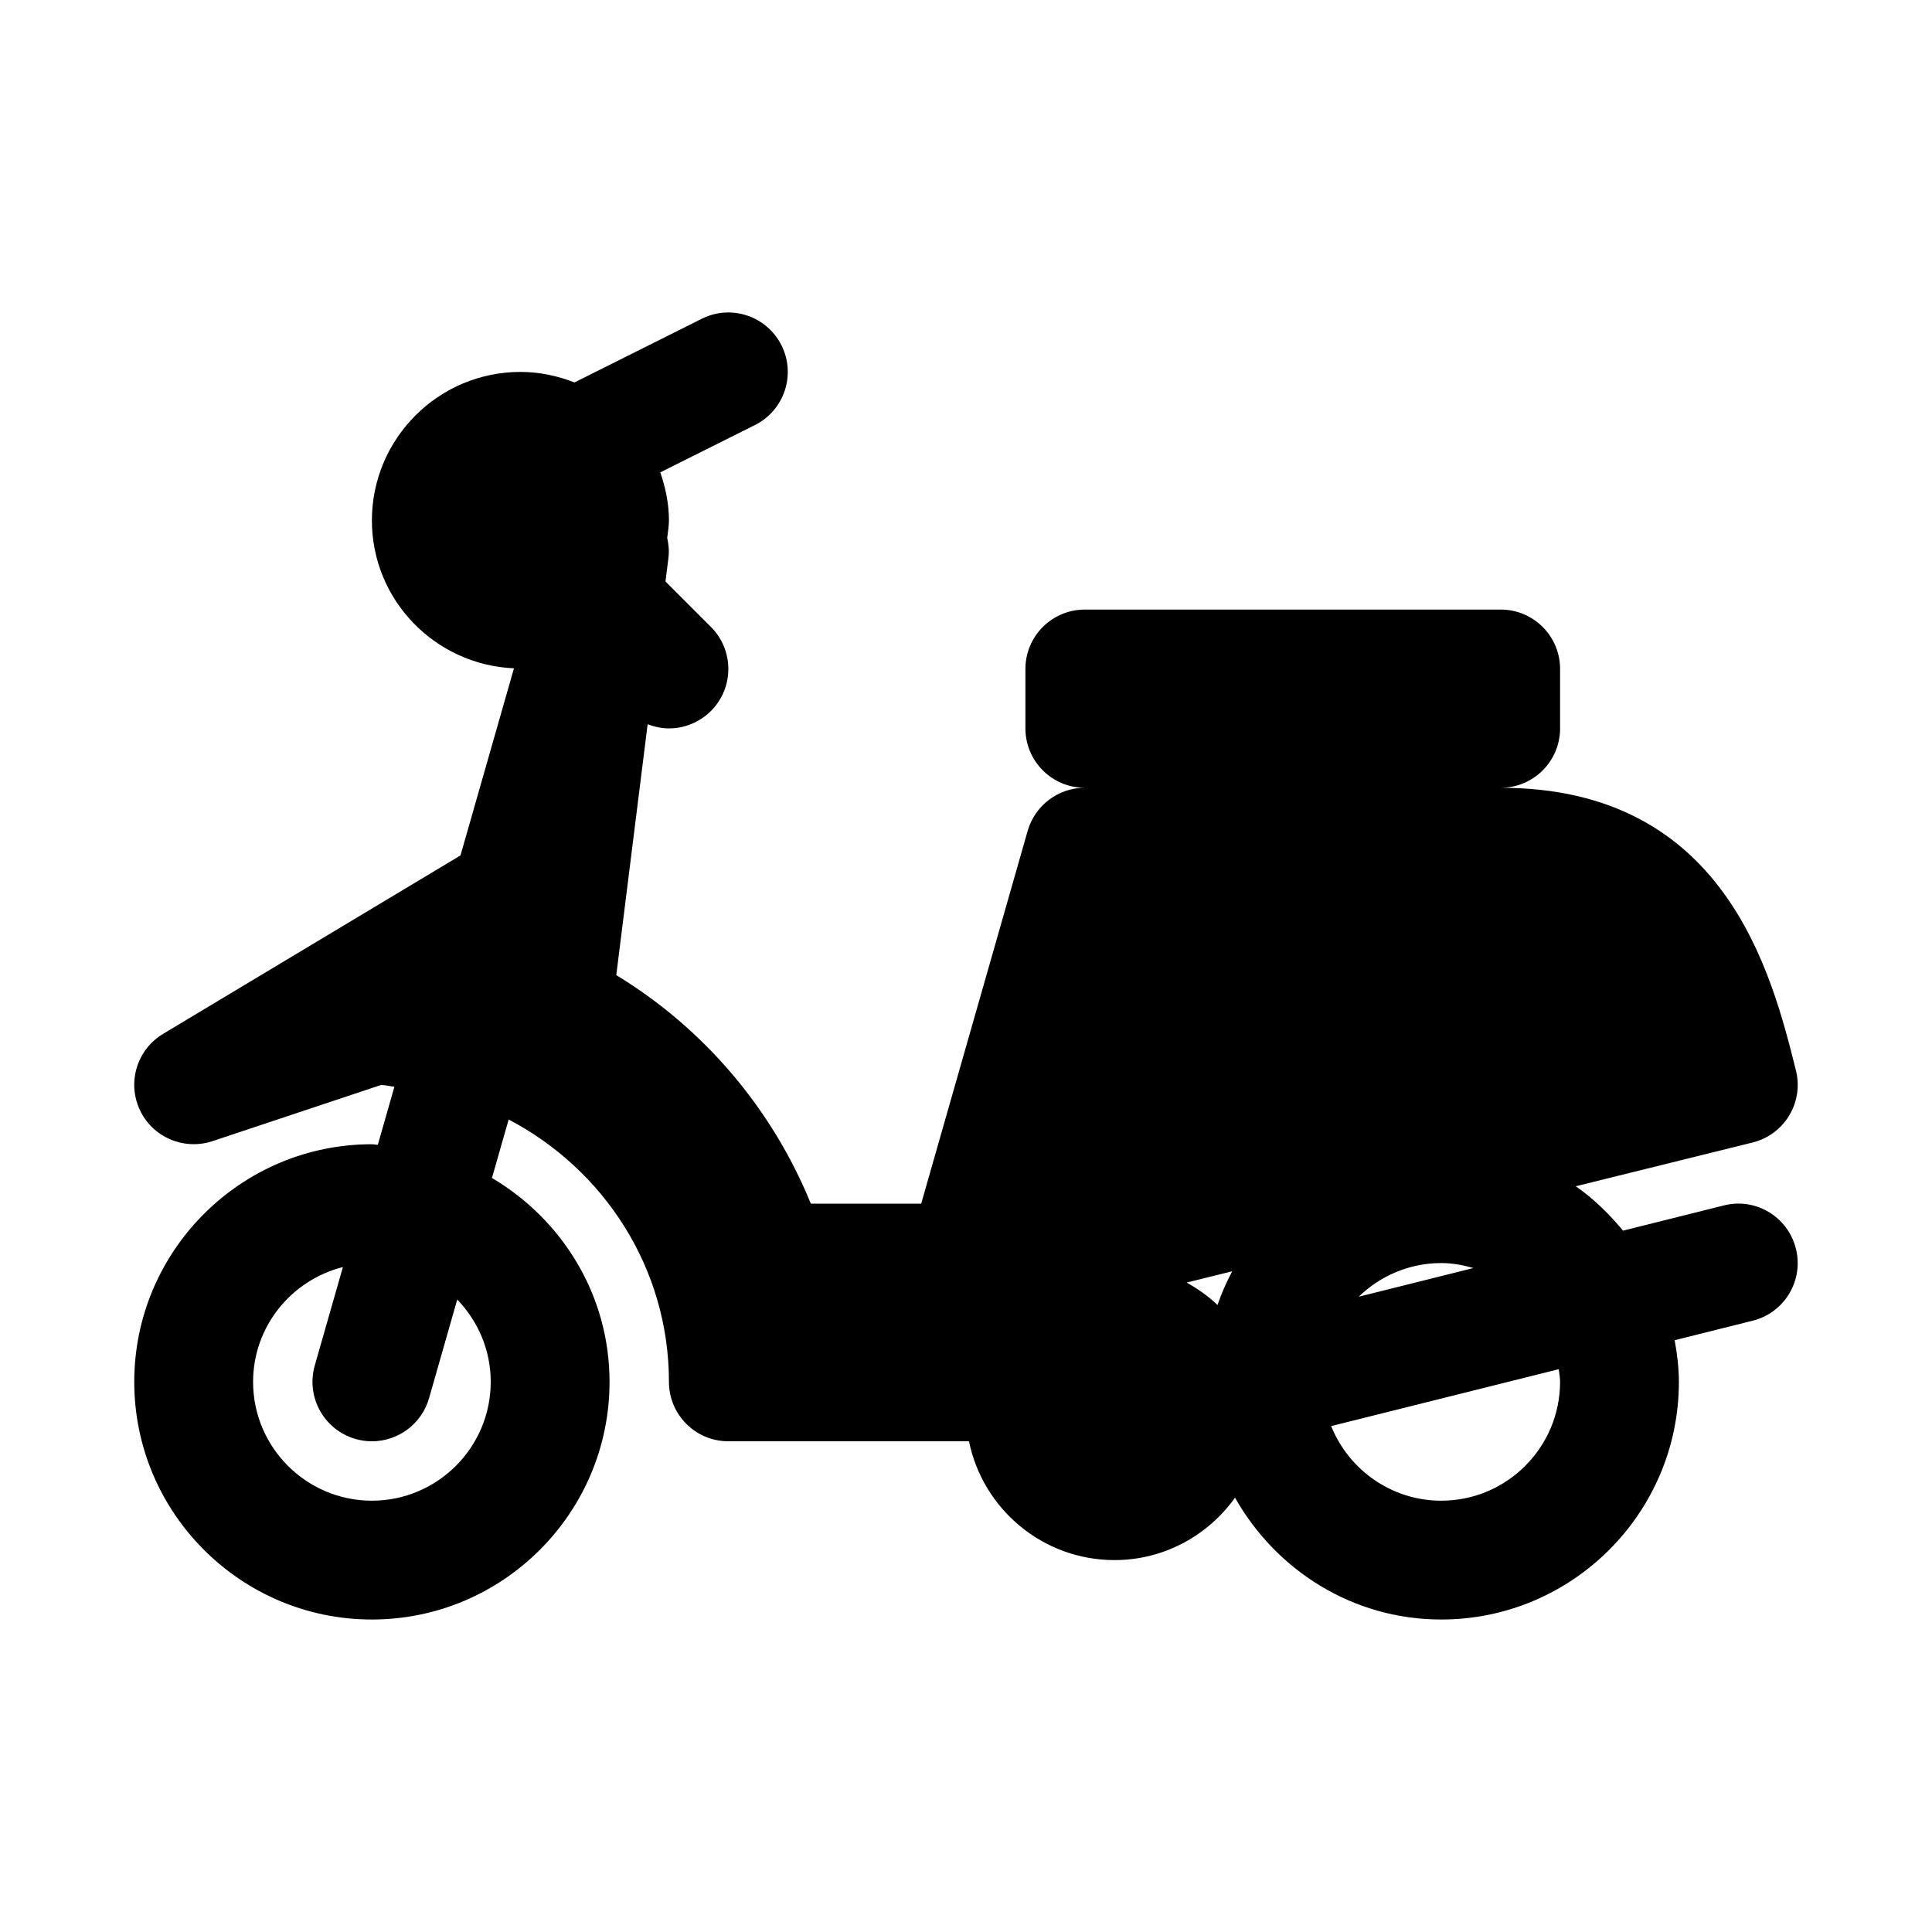 <?xml version="1.0" encoding="UTF-8"?>
<!-- Uploaded to: ICON Repo, www.iconrepo.com, Generator: ICON Repo Mixer Tools -->
<svg fill="#000000" width="800px" height="800px" version="1.1" viewBox="144 144 512 512" xmlns="http://www.w3.org/2000/svg">
 <path d="m600.86 463.45-26.738 6.684c-3.688-4.422-7.781-8.48-12.535-11.758l46.621-11.539c4.121-0.953 7.688-3.519 9.887-7.117 2.215-3.606 2.875-7.949 1.844-12.047-6.473-25.91-18.832-74.902-78.242-74.902 8.703 0 15.742-7.051 15.742-15.742v-15.742c0-8.695-7.043-15.742-15.742-15.742h-110.21c-8.703 0-15.742 7.051-15.742 15.742v15.742c0 8.695 7.043 15.742 15.742 15.742-7.027 0-13.207 4.66-15.145 11.414l-28.215 98.797h-29.246c-10.238-25.078-28.277-46.418-51.562-60.562l8.312-66.488c1.816 0.695 3.727 1.098 5.644 1.098 4.027 0 8.055-1.539 11.133-4.613 6.148-6.148 6.148-16.113 0-22.262l-12.047-12.051 0.793-6.352c0.223-1.801 0.02-3.543-0.34-5.227 0.18-1.531 0.461-3.027 0.461-4.602 0-4.481-0.91-8.719-2.297-12.734l25.082-12.543c7.781-3.891 10.934-13.344 7.043-21.125-3.906-7.789-13.359-10.938-21.125-7.043l-33.746 16.875c-4.449-1.746-9.254-2.789-14.316-2.789-21.711 0-39.359 17.656-39.359 39.359 0 21.117 16.746 38.27 37.648 39.188l-14.18 49.617c-0.027 0.016-0.059 0.016-0.086 0.031l-78.719 47.23c-6.887 4.129-9.562 12.785-6.195 20.078 3.352 7.297 11.668 10.855 19.281 8.355l44.695-14.898c1.207 0.035 2.332 0.367 3.523 0.457l-4.402 15.406c-0.531-0.008-1.031-0.152-1.566-0.152-34.73 0-62.977 28.25-62.977 62.977 0 34.723 28.242 62.977 62.977 62.977 34.73 0 62.977-28.25 62.977-62.977 0-23.07-12.605-43.07-31.16-54.039l4.426-15.492c25.129 13.164 42.477 39.25 42.477 69.531 0 8.695 7.043 15.742 15.742 15.742h63.773c3.656 17.945 19.555 31.488 38.562 31.488 13.18 0 24.797-6.566 31.945-16.539 10.812 19.164 31.121 32.285 54.648 32.285 34.73 0 62.977-28.25 62.977-62.977 0-3.781-0.477-7.445-1.117-11.043l20.672-5.168c8.441-2.106 13.574-10.656 11.453-19.098-2.102-8.426-10.648-13.602-19.074-11.453zm-358.3 78.25c-17.359 0-31.488-14.121-31.488-31.488 0-14.699 10.164-26.973 23.801-30.426l-7.457 26.098c-2.383 8.363 2.461 17.074 10.824 19.465 1.445 0.414 2.891 0.613 4.336 0.613 6.84-0.008 13.145-4.512 15.129-11.422l7.469-26.148c5.469 5.664 8.875 13.34 8.875 21.82 0 17.367-14.129 31.488-31.488 31.488zm224.09-51.867c-2.43-2.344-5.215-4.273-8.176-5.941l12.074-2.988c-1.523 2.867-2.828 5.824-3.898 8.93zm59.297-11.109c2.973 0 5.793 0.547 8.523 1.32l-30.398 7.598c5.672-5.496 13.371-8.918 21.875-8.918zm0 62.977c-13.215 0-24.512-8.207-29.176-19.773l60.32-15.078c0.125 1.117 0.344 2.211 0.344 3.363 0 17.367-14.129 31.488-31.488 31.488z"/>
</svg>